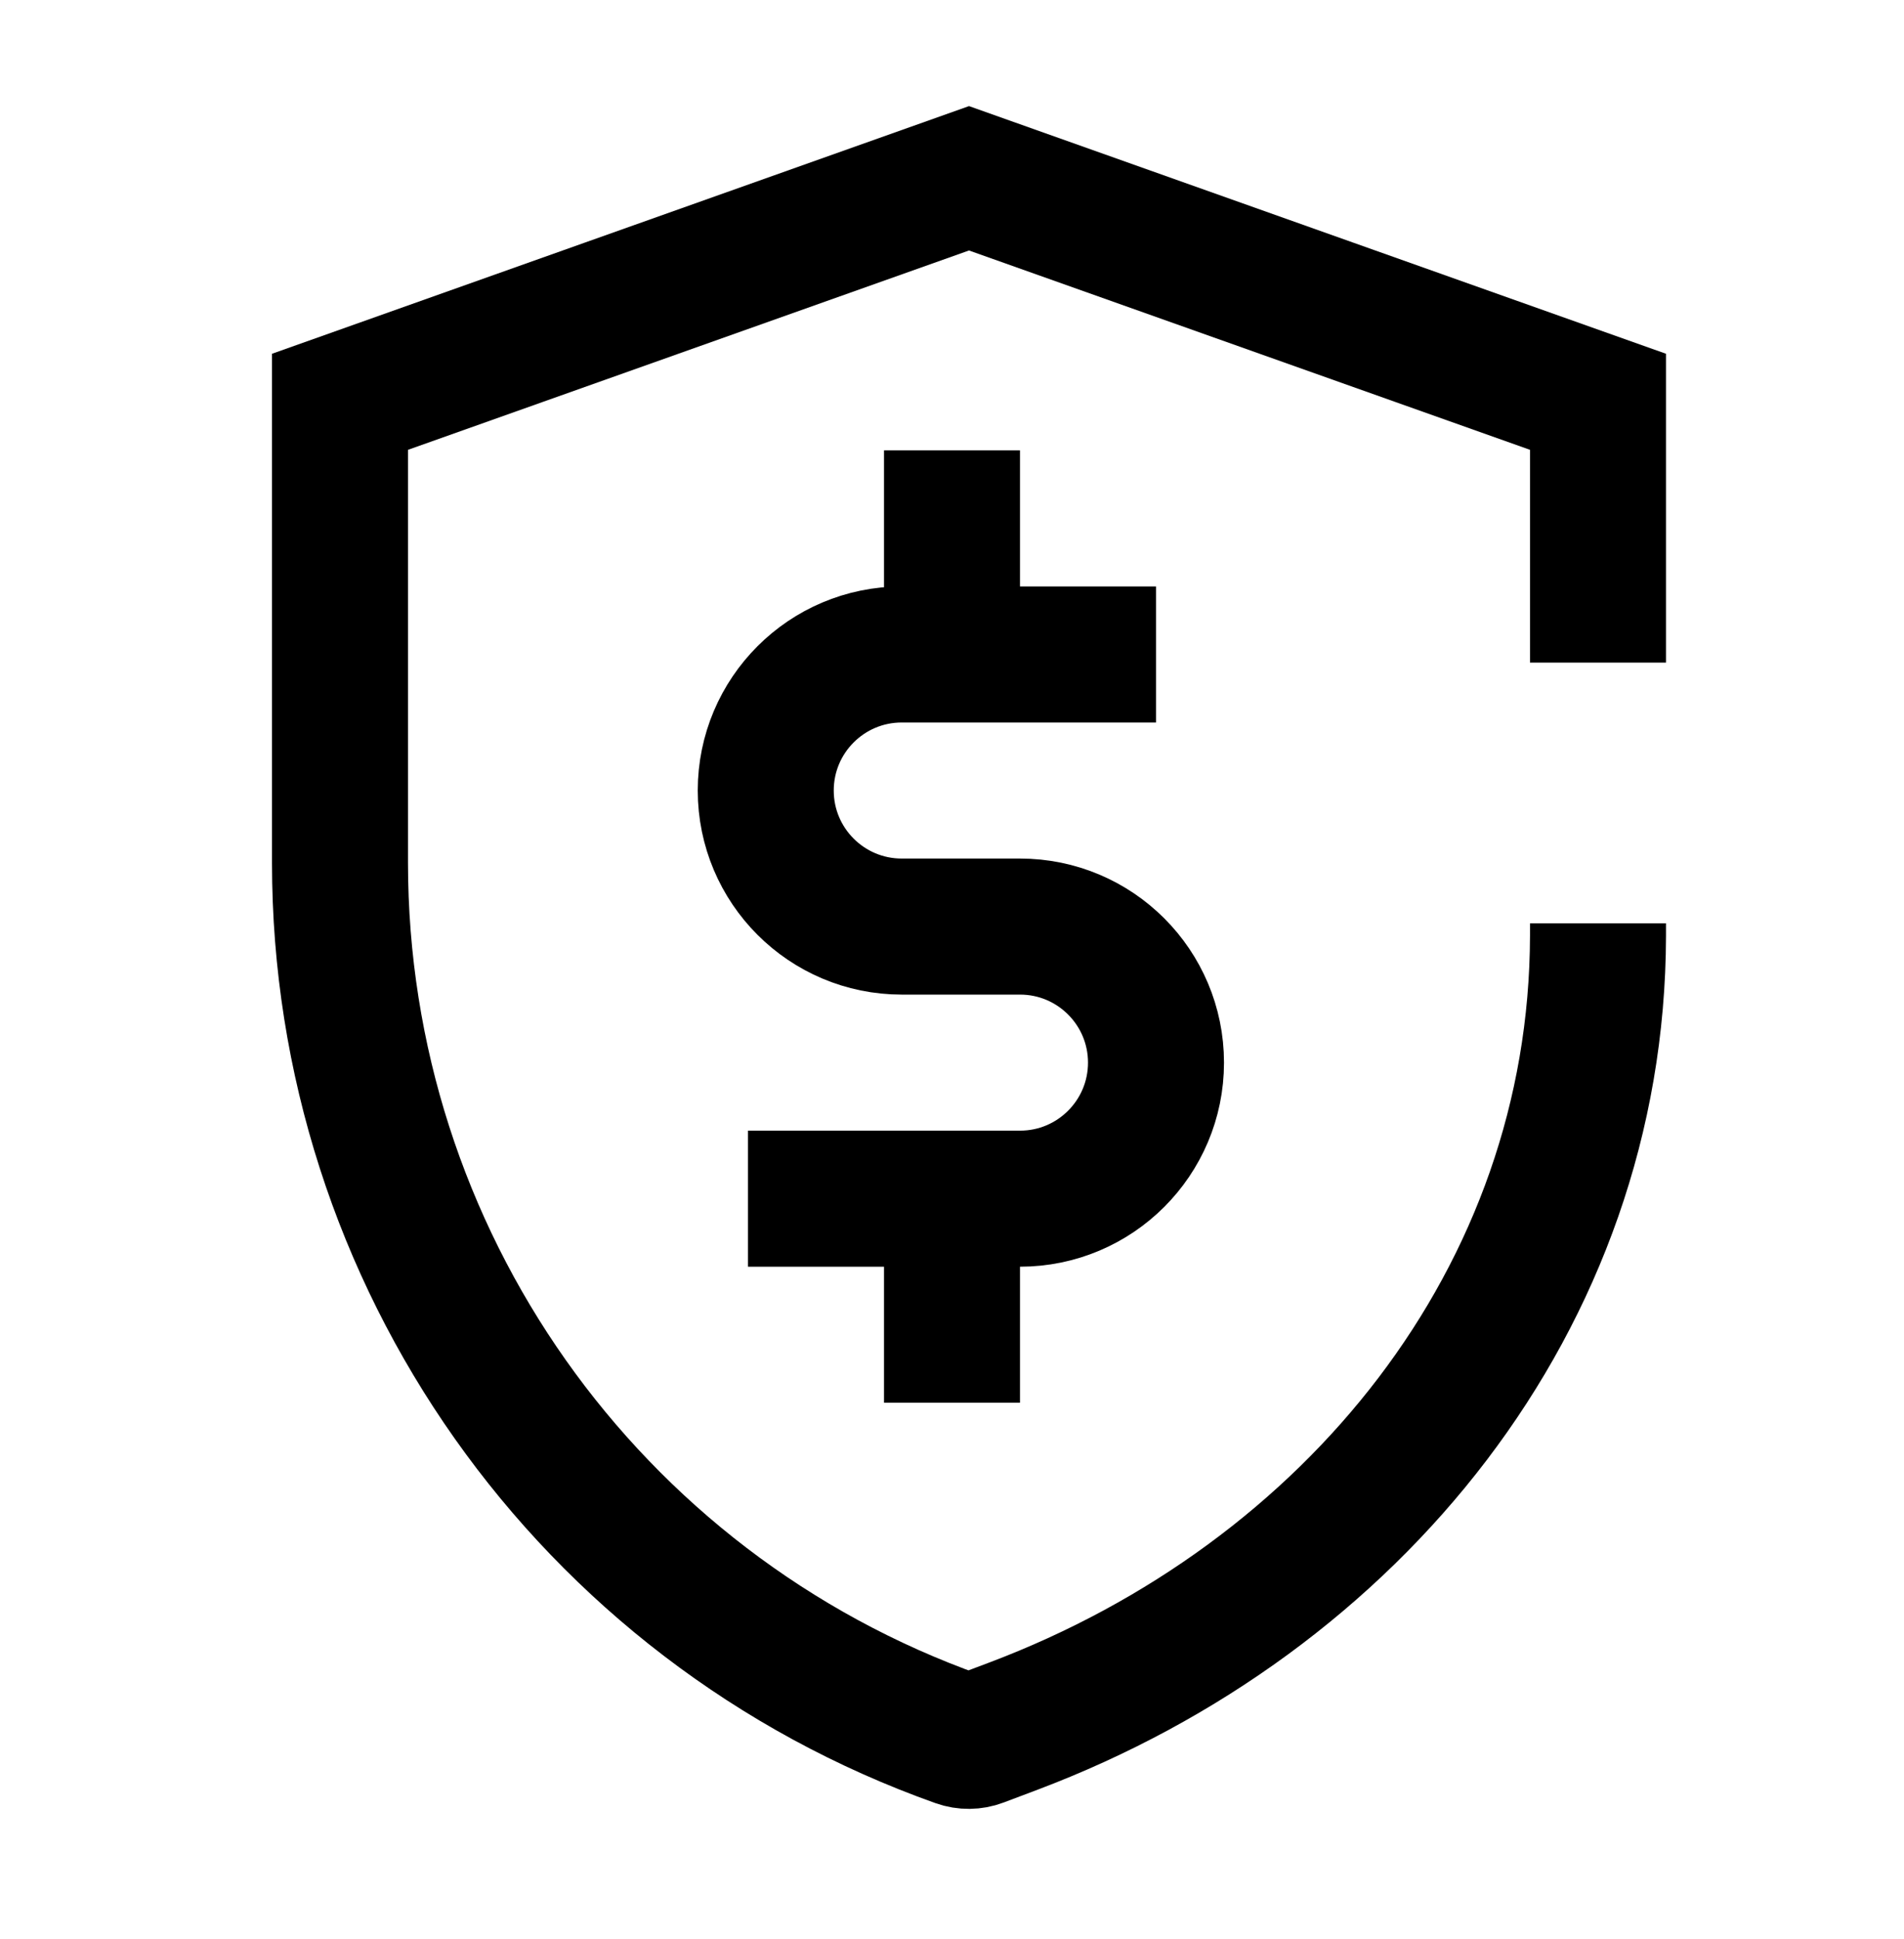 <?xml version="1.0" encoding="UTF-8"?> <svg xmlns="http://www.w3.org/2000/svg" width="56" height="57" viewBox="0 0 56 57" fill="none"><g id="Uslugi"><g id="Group 5085"><path id="Vector 219" d="M47 27.146C47 27.27 47 27.392 47 27.514C46.977 38.172 39.783 46.983 29.812 50.747L28.813 51.124C28.611 51.2 28.389 51.202 28.186 51.13V51.13C17.284 47.258 10 36.941 10 25.371V11.813L28.5 5.242L47 11.813V19.48" stroke="black" stroke-width="4"></path><g id="Group 3816"><path id="Vector" d="M28 13.242L28 18.242" stroke="black" stroke-width="4" stroke-miterlimit="10" stroke-linejoin="round"></path><path id="Vector_2" d="M28 36.242V41.242" stroke="black" stroke-width="4" stroke-miterlimit="10" stroke-linejoin="round"></path><path id="Vector_3" d="M22 35.242H28.801H30C32.209 35.242 34 33.451 34 31.242V31.242V31.242C34 29.033 32.209 27.242 30 27.242H29.321L26.522 27.242C24.313 27.242 22.522 25.451 22.522 23.242V23.242V23.242C22.522 21.033 24.313 19.242 26.522 19.242H34" stroke="black" stroke-width="4" stroke-miterlimit="10" stroke-linejoin="round"></path></g></g></g></svg> 